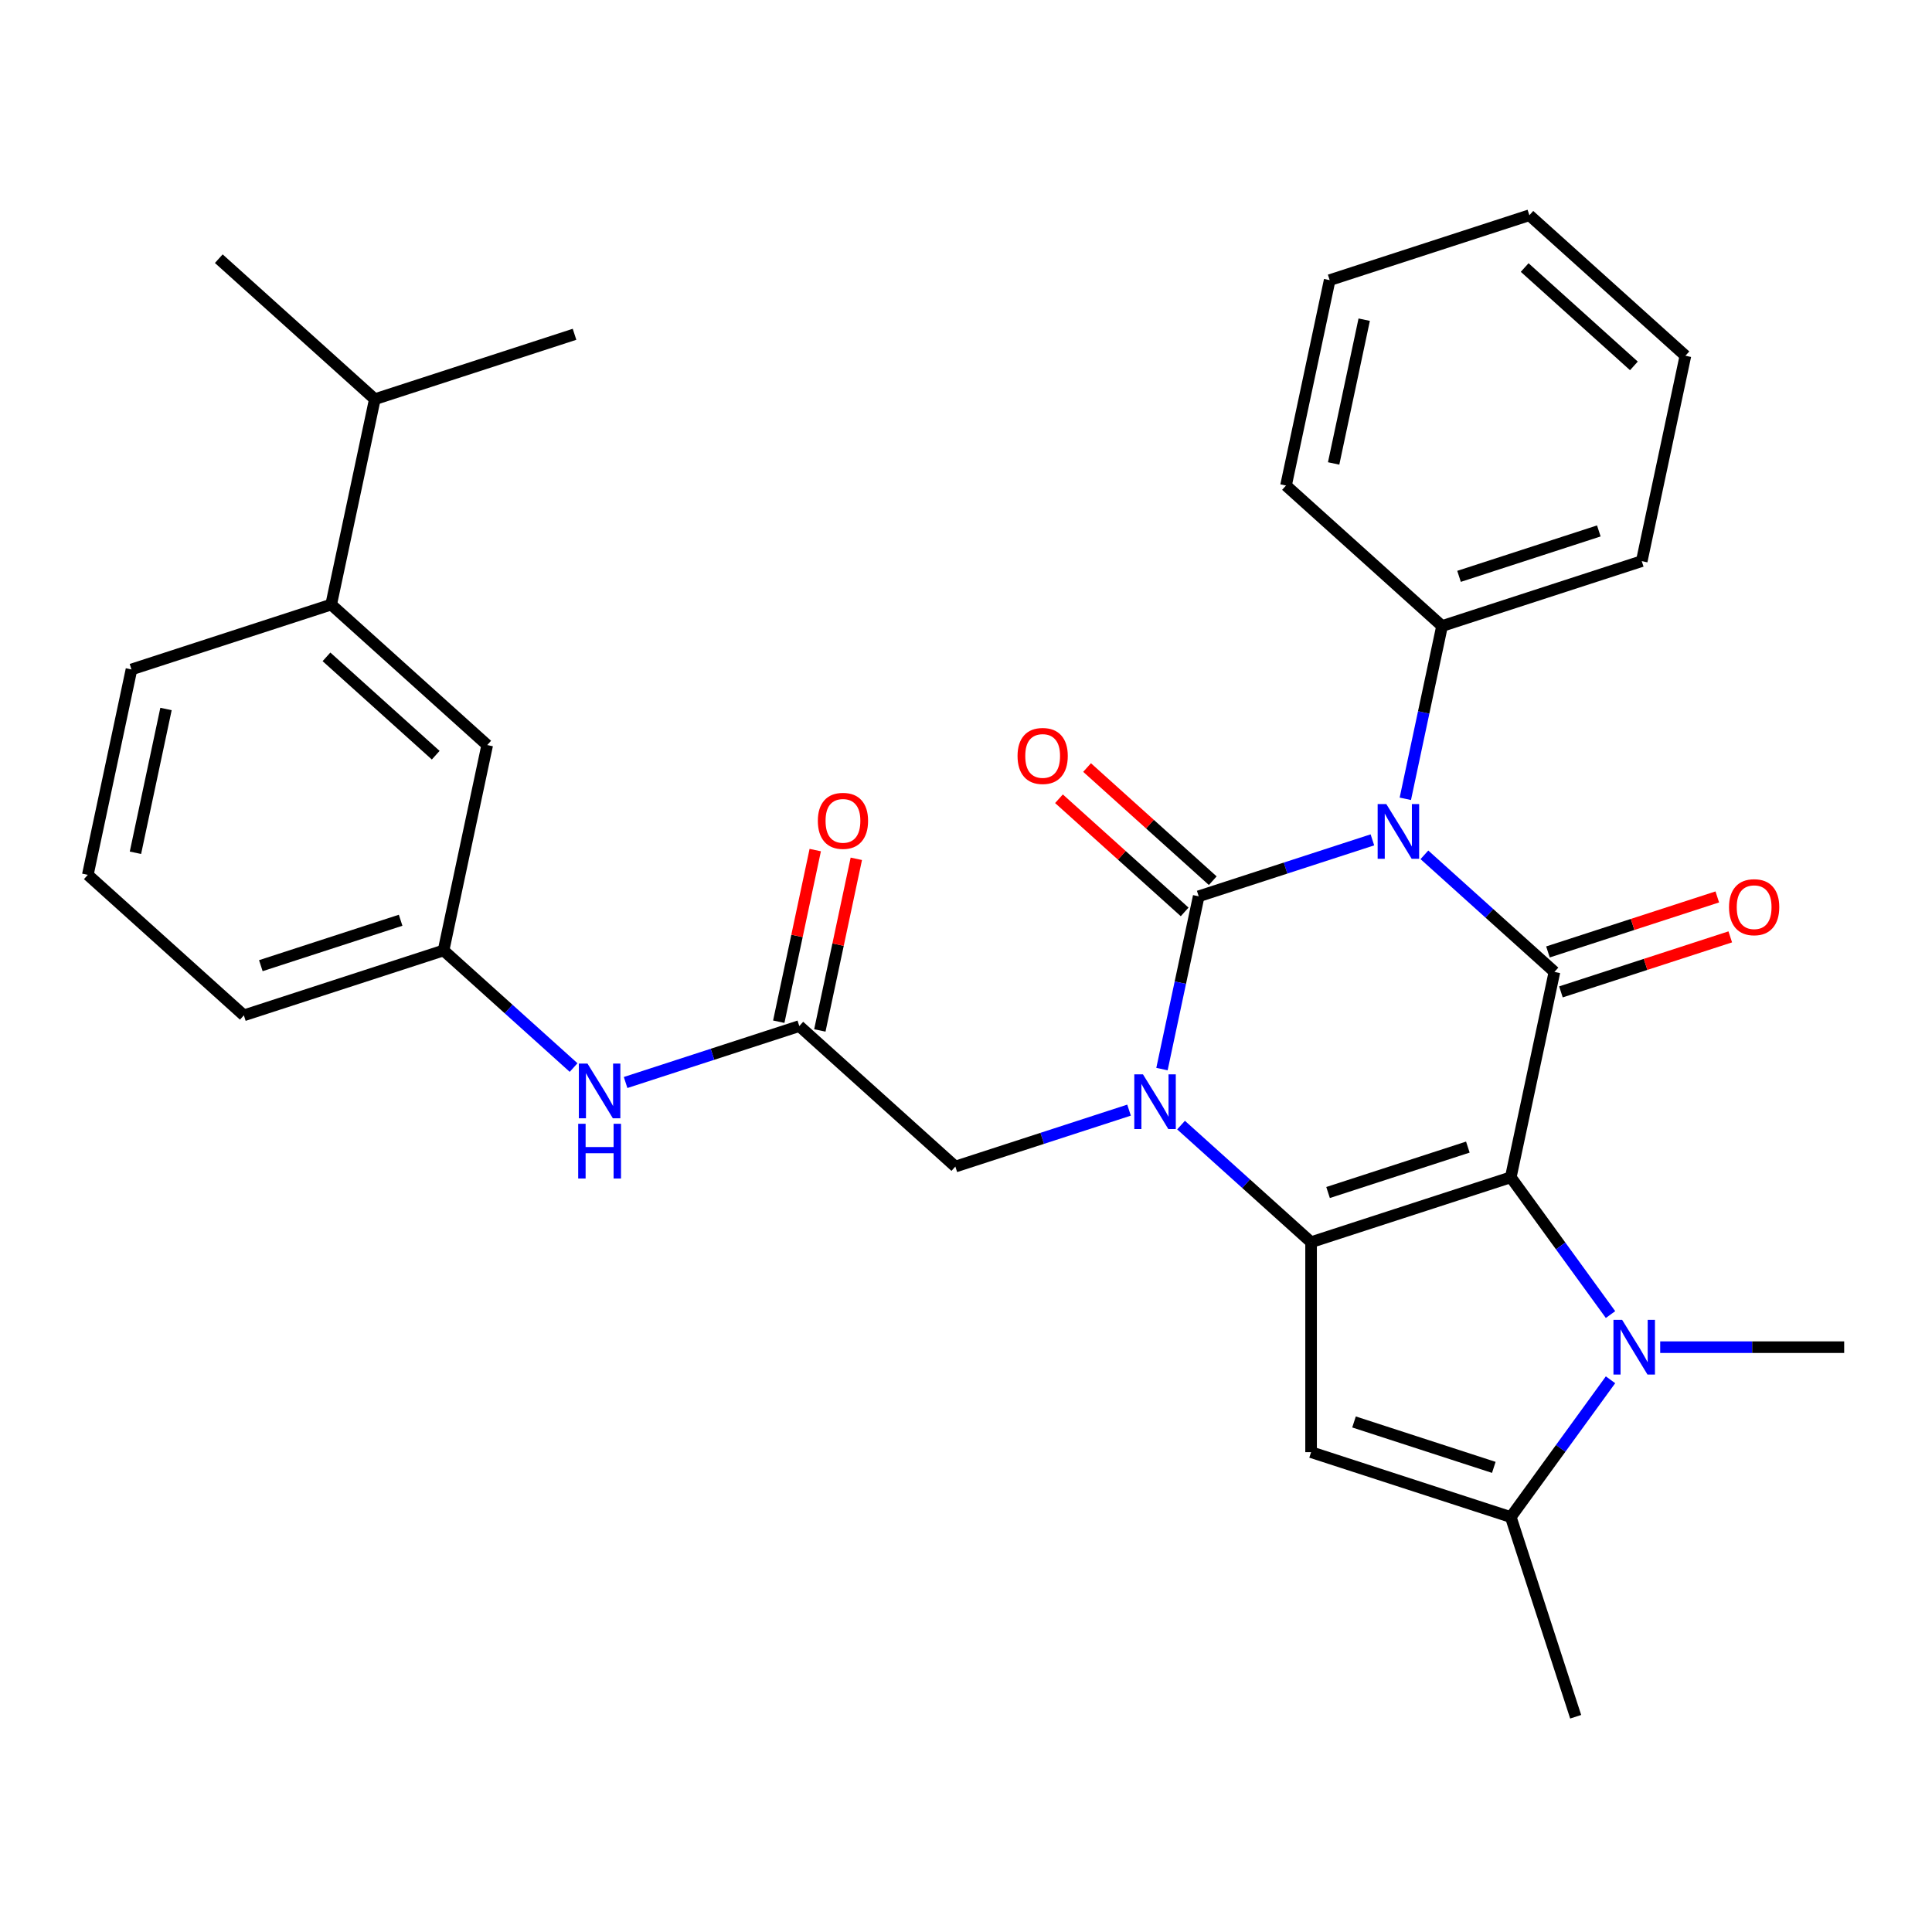 <?xml version='1.0' encoding='iso-8859-1'?>
<svg version='1.1' baseProfile='full'
              xmlns='http://www.w3.org/2000/svg'
                      xmlns:rdkit='http://www.rdkit.org/xml'
                      xmlns:xlink='http://www.w3.org/1999/xlink'
                  xml:space='preserve'
width='1000px' height='1000px' viewBox='0 0 1000 1000'>
<!-- END OF HEADER -->
<rect style='opacity:1.0;fill:#FFFFFF;stroke:none' width='1000' height='1000' x='0' y='0'> </rect>
<path class='bond-2' d='M 781.98,609.37 L 678.616,642.955' style='fill:none;fill-rule:evenodd;stroke:#000000;stroke-width:6px;stroke-linecap:butt;stroke-linejoin:miter;stroke-opacity:1' />
<path class='bond-2' d='M 759.758,593.735 L 687.403,617.244' style='fill:none;fill-rule:evenodd;stroke:#000000;stroke-width:6px;stroke-linecap:butt;stroke-linejoin:miter;stroke-opacity:1' />
<path class='bond-4' d='M 781.98,609.37 L 804.576,503.061' style='fill:none;fill-rule:evenodd;stroke:#000000;stroke-width:6px;stroke-linecap:butt;stroke-linejoin:miter;stroke-opacity:1' />
<path class='bond-5' d='M 781.98,609.37 L 807.79,644.894' style='fill:none;fill-rule:evenodd;stroke:#000000;stroke-width:6px;stroke-linecap:butt;stroke-linejoin:miter;stroke-opacity:1' />
<path class='bond-5' d='M 807.79,644.894 L 833.6,680.419' style='fill:none;fill-rule:evenodd;stroke:#0000FF;stroke-width:6px;stroke-linecap:butt;stroke-linejoin:miter;stroke-opacity:1' />
<path class='bond-0' d='M 737.266,442.455 L 770.921,472.758' style='fill:none;fill-rule:evenodd;stroke:#0000FF;stroke-width:6px;stroke-linecap:butt;stroke-linejoin:miter;stroke-opacity:1' />
<path class='bond-0' d='M 770.921,472.758 L 804.576,503.061' style='fill:none;fill-rule:evenodd;stroke:#000000;stroke-width:6px;stroke-linecap:butt;stroke-linejoin:miter;stroke-opacity:1' />
<path class='bond-1' d='M 710.352,434.711 L 665.398,449.317' style='fill:none;fill-rule:evenodd;stroke:#0000FF;stroke-width:6px;stroke-linecap:butt;stroke-linejoin:miter;stroke-opacity:1' />
<path class='bond-1' d='M 665.398,449.317 L 620.445,463.923' style='fill:none;fill-rule:evenodd;stroke:#000000;stroke-width:6px;stroke-linecap:butt;stroke-linejoin:miter;stroke-opacity:1' />
<path class='bond-11' d='M 727.396,413.461 L 736.901,368.745' style='fill:none;fill-rule:evenodd;stroke:#0000FF;stroke-width:6px;stroke-linecap:butt;stroke-linejoin:miter;stroke-opacity:1' />
<path class='bond-11' d='M 736.901,368.745 L 746.405,324.03' style='fill:none;fill-rule:evenodd;stroke:#000000;stroke-width:6px;stroke-linecap:butt;stroke-linejoin:miter;stroke-opacity:1' />
<path class='bond-10' d='M 627.717,455.846 L 595.192,426.561' style='fill:none;fill-rule:evenodd;stroke:#000000;stroke-width:6px;stroke-linecap:butt;stroke-linejoin:miter;stroke-opacity:1' />
<path class='bond-10' d='M 595.192,426.561 L 562.667,397.275' style='fill:none;fill-rule:evenodd;stroke:#FF0000;stroke-width:6px;stroke-linecap:butt;stroke-linejoin:miter;stroke-opacity:1' />
<path class='bond-10' d='M 613.173,472 L 580.648,442.714' style='fill:none;fill-rule:evenodd;stroke:#000000;stroke-width:6px;stroke-linecap:butt;stroke-linejoin:miter;stroke-opacity:1' />
<path class='bond-10' d='M 580.648,442.714 L 548.122,413.428' style='fill:none;fill-rule:evenodd;stroke:#FF0000;stroke-width:6px;stroke-linecap:butt;stroke-linejoin:miter;stroke-opacity:1' />
<path class='bond-32' d='M 620.445,463.923 L 610.94,508.639' style='fill:none;fill-rule:evenodd;stroke:#000000;stroke-width:6px;stroke-linecap:butt;stroke-linejoin:miter;stroke-opacity:1' />
<path class='bond-32' d='M 610.94,508.639 L 601.436,553.354' style='fill:none;fill-rule:evenodd;stroke:#0000FF;stroke-width:6px;stroke-linecap:butt;stroke-linejoin:miter;stroke-opacity:1' />
<path class='bond-3' d='M 678.616,642.955 L 644.961,612.651' style='fill:none;fill-rule:evenodd;stroke:#000000;stroke-width:6px;stroke-linecap:butt;stroke-linejoin:miter;stroke-opacity:1' />
<path class='bond-3' d='M 644.961,612.651 L 611.306,582.348' style='fill:none;fill-rule:evenodd;stroke:#0000FF;stroke-width:6px;stroke-linecap:butt;stroke-linejoin:miter;stroke-opacity:1' />
<path class='bond-6' d='M 678.616,642.955 L 678.616,751.638' style='fill:none;fill-rule:evenodd;stroke:#000000;stroke-width:6px;stroke-linecap:butt;stroke-linejoin:miter;stroke-opacity:1' />
<path class='bond-8' d='M 584.391,574.604 L 539.438,589.21' style='fill:none;fill-rule:evenodd;stroke:#0000FF;stroke-width:6px;stroke-linecap:butt;stroke-linejoin:miter;stroke-opacity:1' />
<path class='bond-8' d='M 539.438,589.21 L 494.485,603.816' style='fill:none;fill-rule:evenodd;stroke:#000000;stroke-width:6px;stroke-linecap:butt;stroke-linejoin:miter;stroke-opacity:1' />
<path class='bond-12' d='M 807.935,513.398 L 851.758,499.159' style='fill:none;fill-rule:evenodd;stroke:#000000;stroke-width:6px;stroke-linecap:butt;stroke-linejoin:miter;stroke-opacity:1' />
<path class='bond-12' d='M 851.758,499.159 L 895.582,484.92' style='fill:none;fill-rule:evenodd;stroke:#FF0000;stroke-width:6px;stroke-linecap:butt;stroke-linejoin:miter;stroke-opacity:1' />
<path class='bond-12' d='M 801.218,492.725 L 845.041,478.486' style='fill:none;fill-rule:evenodd;stroke:#000000;stroke-width:6px;stroke-linecap:butt;stroke-linejoin:miter;stroke-opacity:1' />
<path class='bond-12' d='M 845.041,478.486 L 888.865,464.247' style='fill:none;fill-rule:evenodd;stroke:#FF0000;stroke-width:6px;stroke-linecap:butt;stroke-linejoin:miter;stroke-opacity:1' />
<path class='bond-7' d='M 833.6,714.173 L 807.79,749.698' style='fill:none;fill-rule:evenodd;stroke:#0000FF;stroke-width:6px;stroke-linecap:butt;stroke-linejoin:miter;stroke-opacity:1' />
<path class='bond-7' d='M 807.79,749.698 L 781.98,785.223' style='fill:none;fill-rule:evenodd;stroke:#000000;stroke-width:6px;stroke-linecap:butt;stroke-linejoin:miter;stroke-opacity:1' />
<path class='bond-18' d='M 859.319,697.296 L 906.932,697.296' style='fill:none;fill-rule:evenodd;stroke:#0000FF;stroke-width:6px;stroke-linecap:butt;stroke-linejoin:miter;stroke-opacity:1' />
<path class='bond-18' d='M 906.932,697.296 L 954.545,697.296' style='fill:none;fill-rule:evenodd;stroke:#000000;stroke-width:6px;stroke-linecap:butt;stroke-linejoin:miter;stroke-opacity:1' />
<path class='bond-31' d='M 678.616,751.638 L 781.98,785.223' style='fill:none;fill-rule:evenodd;stroke:#000000;stroke-width:6px;stroke-linecap:butt;stroke-linejoin:miter;stroke-opacity:1' />
<path class='bond-31' d='M 700.837,736.003 L 773.192,759.512' style='fill:none;fill-rule:evenodd;stroke:#000000;stroke-width:6px;stroke-linecap:butt;stroke-linejoin:miter;stroke-opacity:1' />
<path class='bond-20' d='M 781.98,785.223 L 815.565,888.587' style='fill:none;fill-rule:evenodd;stroke:#000000;stroke-width:6px;stroke-linecap:butt;stroke-linejoin:miter;stroke-opacity:1' />
<path class='bond-9' d='M 494.485,603.816 L 413.717,531.093' style='fill:none;fill-rule:evenodd;stroke:#000000;stroke-width:6px;stroke-linecap:butt;stroke-linejoin:miter;stroke-opacity:1' />
<path class='bond-13' d='M 413.717,531.093 L 368.764,545.699' style='fill:none;fill-rule:evenodd;stroke:#000000;stroke-width:6px;stroke-linecap:butt;stroke-linejoin:miter;stroke-opacity:1' />
<path class='bond-13' d='M 368.764,545.699 L 323.81,560.305' style='fill:none;fill-rule:evenodd;stroke:#0000FF;stroke-width:6px;stroke-linecap:butt;stroke-linejoin:miter;stroke-opacity:1' />
<path class='bond-17' d='M 424.348,533.353 L 433.789,488.937' style='fill:none;fill-rule:evenodd;stroke:#000000;stroke-width:6px;stroke-linecap:butt;stroke-linejoin:miter;stroke-opacity:1' />
<path class='bond-17' d='M 433.789,488.937 L 443.23,444.521' style='fill:none;fill-rule:evenodd;stroke:#FF0000;stroke-width:6px;stroke-linecap:butt;stroke-linejoin:miter;stroke-opacity:1' />
<path class='bond-17' d='M 403.086,528.833 L 412.527,484.418' style='fill:none;fill-rule:evenodd;stroke:#000000;stroke-width:6px;stroke-linecap:butt;stroke-linejoin:miter;stroke-opacity:1' />
<path class='bond-17' d='M 412.527,484.418 L 421.968,440.002' style='fill:none;fill-rule:evenodd;stroke:#FF0000;stroke-width:6px;stroke-linecap:butt;stroke-linejoin:miter;stroke-opacity:1' />
<path class='bond-24' d='M 746.405,324.03 L 849.769,290.445' style='fill:none;fill-rule:evenodd;stroke:#000000;stroke-width:6px;stroke-linecap:butt;stroke-linejoin:miter;stroke-opacity:1' />
<path class='bond-24' d='M 755.193,298.319 L 827.548,274.81' style='fill:none;fill-rule:evenodd;stroke:#000000;stroke-width:6px;stroke-linecap:butt;stroke-linejoin:miter;stroke-opacity:1' />
<path class='bond-25' d='M 746.405,324.03 L 665.638,251.307' style='fill:none;fill-rule:evenodd;stroke:#000000;stroke-width:6px;stroke-linecap:butt;stroke-linejoin:miter;stroke-opacity:1' />
<path class='bond-16' d='M 296.896,552.561 L 263.241,522.258' style='fill:none;fill-rule:evenodd;stroke:#0000FF;stroke-width:6px;stroke-linecap:butt;stroke-linejoin:miter;stroke-opacity:1' />
<path class='bond-16' d='M 263.241,522.258 L 229.586,491.955' style='fill:none;fill-rule:evenodd;stroke:#000000;stroke-width:6px;stroke-linecap:butt;stroke-linejoin:miter;stroke-opacity:1' />
<path class='bond-14' d='M 171.415,312.923 L 252.182,385.646' style='fill:none;fill-rule:evenodd;stroke:#000000;stroke-width:6px;stroke-linecap:butt;stroke-linejoin:miter;stroke-opacity:1' />
<path class='bond-14' d='M 168.985,339.985 L 225.523,390.891' style='fill:none;fill-rule:evenodd;stroke:#000000;stroke-width:6px;stroke-linecap:butt;stroke-linejoin:miter;stroke-opacity:1' />
<path class='bond-19' d='M 171.415,312.923 L 194.011,206.615' style='fill:none;fill-rule:evenodd;stroke:#000000;stroke-width:6px;stroke-linecap:butt;stroke-linejoin:miter;stroke-opacity:1' />
<path class='bond-34' d='M 171.415,312.923 L 68.051,346.508' style='fill:none;fill-rule:evenodd;stroke:#000000;stroke-width:6px;stroke-linecap:butt;stroke-linejoin:miter;stroke-opacity:1' />
<path class='bond-15' d='M 252.182,385.646 L 229.586,491.955' style='fill:none;fill-rule:evenodd;stroke:#000000;stroke-width:6px;stroke-linecap:butt;stroke-linejoin:miter;stroke-opacity:1' />
<path class='bond-23' d='M 229.586,491.955 L 126.222,525.54' style='fill:none;fill-rule:evenodd;stroke:#000000;stroke-width:6px;stroke-linecap:butt;stroke-linejoin:miter;stroke-opacity:1' />
<path class='bond-23' d='M 207.364,476.32 L 135.01,499.829' style='fill:none;fill-rule:evenodd;stroke:#000000;stroke-width:6px;stroke-linecap:butt;stroke-linejoin:miter;stroke-opacity:1' />
<path class='bond-26' d='M 194.011,206.615 L 297.375,173.03' style='fill:none;fill-rule:evenodd;stroke:#000000;stroke-width:6px;stroke-linecap:butt;stroke-linejoin:miter;stroke-opacity:1' />
<path class='bond-27' d='M 194.011,206.615 L 113.244,133.892' style='fill:none;fill-rule:evenodd;stroke:#000000;stroke-width:6px;stroke-linecap:butt;stroke-linejoin:miter;stroke-opacity:1' />
<path class='bond-21' d='M 68.051,346.508 L 45.455,452.816' style='fill:none;fill-rule:evenodd;stroke:#000000;stroke-width:6px;stroke-linecap:butt;stroke-linejoin:miter;stroke-opacity:1' />
<path class='bond-21' d='M 85.923,366.974 L 70.106,441.389' style='fill:none;fill-rule:evenodd;stroke:#000000;stroke-width:6px;stroke-linecap:butt;stroke-linejoin:miter;stroke-opacity:1' />
<path class='bond-22' d='M 45.455,452.816 L 126.222,525.54' style='fill:none;fill-rule:evenodd;stroke:#000000;stroke-width:6px;stroke-linecap:butt;stroke-linejoin:miter;stroke-opacity:1' />
<path class='bond-28' d='M 849.769,290.445 L 872.366,184.137' style='fill:none;fill-rule:evenodd;stroke:#000000;stroke-width:6px;stroke-linecap:butt;stroke-linejoin:miter;stroke-opacity:1' />
<path class='bond-29' d='M 665.638,251.307 L 688.235,144.998' style='fill:none;fill-rule:evenodd;stroke:#000000;stroke-width:6px;stroke-linecap:butt;stroke-linejoin:miter;stroke-opacity:1' />
<path class='bond-29' d='M 690.289,239.88 L 706.107,165.464' style='fill:none;fill-rule:evenodd;stroke:#000000;stroke-width:6px;stroke-linecap:butt;stroke-linejoin:miter;stroke-opacity:1' />
<path class='bond-33' d='M 872.366,184.137 L 791.598,111.413' style='fill:none;fill-rule:evenodd;stroke:#000000;stroke-width:6px;stroke-linecap:butt;stroke-linejoin:miter;stroke-opacity:1' />
<path class='bond-33' d='M 845.706,189.382 L 789.169,138.475' style='fill:none;fill-rule:evenodd;stroke:#000000;stroke-width:6px;stroke-linecap:butt;stroke-linejoin:miter;stroke-opacity:1' />
<path class='bond-30' d='M 688.235,144.998 L 791.598,111.413' style='fill:none;fill-rule:evenodd;stroke:#000000;stroke-width:6px;stroke-linecap:butt;stroke-linejoin:miter;stroke-opacity:1' />
<path  class='atom-1' d='M 717.549 416.178
L 726.829 431.178
Q 727.749 432.658, 729.229 435.338
Q 730.709 438.018, 730.789 438.178
L 730.789 416.178
L 734.549 416.178
L 734.549 444.498
L 730.669 444.498
L 720.709 428.098
Q 719.549 426.178, 718.309 423.978
Q 717.109 421.778, 716.749 421.098
L 716.749 444.498
L 713.069 444.498
L 713.069 416.178
L 717.549 416.178
' fill='#0000FF'/>
<path  class='atom-4' d='M 591.588 556.071
L 600.868 571.071
Q 601.788 572.551, 603.268 575.231
Q 604.748 577.911, 604.828 578.071
L 604.828 556.071
L 608.588 556.071
L 608.588 584.391
L 604.708 584.391
L 594.748 567.991
Q 593.588 566.071, 592.348 563.871
Q 591.148 561.671, 590.788 560.991
L 590.788 584.391
L 587.108 584.391
L 587.108 556.071
L 591.588 556.071
' fill='#0000FF'/>
<path  class='atom-6' d='M 839.602 683.136
L 848.882 698.136
Q 849.802 699.616, 851.282 702.296
Q 852.762 704.976, 852.842 705.136
L 852.842 683.136
L 856.602 683.136
L 856.602 711.456
L 852.722 711.456
L 842.762 695.056
Q 841.602 693.136, 840.362 690.936
Q 839.162 688.736, 838.802 688.056
L 838.802 711.456
L 835.122 711.456
L 835.122 683.136
L 839.602 683.136
' fill='#0000FF'/>
<path  class='atom-11' d='M 526.678 391.28
Q 526.678 384.48, 530.038 380.68
Q 533.398 376.88, 539.678 376.88
Q 545.958 376.88, 549.318 380.68
Q 552.678 384.48, 552.678 391.28
Q 552.678 398.16, 549.278 402.08
Q 545.878 405.96, 539.678 405.96
Q 533.438 405.96, 530.038 402.08
Q 526.678 398.2, 526.678 391.28
M 539.678 402.76
Q 543.998 402.76, 546.318 399.88
Q 548.678 396.96, 548.678 391.28
Q 548.678 385.72, 546.318 382.92
Q 543.998 380.08, 539.678 380.08
Q 535.358 380.08, 532.998 382.88
Q 530.678 385.68, 530.678 391.28
Q 530.678 397, 532.998 399.88
Q 535.358 402.76, 539.678 402.76
' fill='#FF0000'/>
<path  class='atom-13' d='M 894.94 469.556
Q 894.94 462.756, 898.3 458.956
Q 901.66 455.156, 907.94 455.156
Q 914.22 455.156, 917.58 458.956
Q 920.94 462.756, 920.94 469.556
Q 920.94 476.436, 917.54 480.356
Q 914.14 484.236, 907.94 484.236
Q 901.7 484.236, 898.3 480.356
Q 894.94 476.476, 894.94 469.556
M 907.94 481.036
Q 912.26 481.036, 914.58 478.156
Q 916.94 475.236, 916.94 469.556
Q 916.94 463.996, 914.58 461.196
Q 912.26 458.356, 907.94 458.356
Q 903.62 458.356, 901.26 461.156
Q 898.94 463.956, 898.94 469.556
Q 898.94 475.276, 901.26 478.156
Q 903.62 481.036, 907.94 481.036
' fill='#FF0000'/>
<path  class='atom-14' d='M 304.093 550.518
L 313.373 565.518
Q 314.293 566.998, 315.773 569.678
Q 317.253 572.358, 317.333 572.518
L 317.333 550.518
L 321.093 550.518
L 321.093 578.838
L 317.213 578.838
L 307.253 562.438
Q 306.093 560.518, 304.853 558.318
Q 303.653 556.118, 303.293 555.438
L 303.293 578.838
L 299.613 578.838
L 299.613 550.518
L 304.093 550.518
' fill='#0000FF'/>
<path  class='atom-14' d='M 299.273 581.67
L 303.113 581.67
L 303.113 593.71
L 317.593 593.71
L 317.593 581.67
L 321.433 581.67
L 321.433 609.99
L 317.593 609.99
L 317.593 596.91
L 303.113 596.91
L 303.113 609.99
L 299.273 609.99
L 299.273 581.67
' fill='#0000FF'/>
<path  class='atom-18' d='M 423.314 424.865
Q 423.314 418.065, 426.674 414.265
Q 430.034 410.465, 436.314 410.465
Q 442.594 410.465, 445.954 414.265
Q 449.314 418.065, 449.314 424.865
Q 449.314 431.745, 445.914 435.665
Q 442.514 439.545, 436.314 439.545
Q 430.074 439.545, 426.674 435.665
Q 423.314 431.785, 423.314 424.865
M 436.314 436.345
Q 440.634 436.345, 442.954 433.465
Q 445.314 430.545, 445.314 424.865
Q 445.314 419.305, 442.954 416.505
Q 440.634 413.665, 436.314 413.665
Q 431.994 413.665, 429.634 416.465
Q 427.314 419.265, 427.314 424.865
Q 427.314 430.585, 429.634 433.465
Q 431.994 436.345, 436.314 436.345
' fill='#FF0000'/>
</svg>
